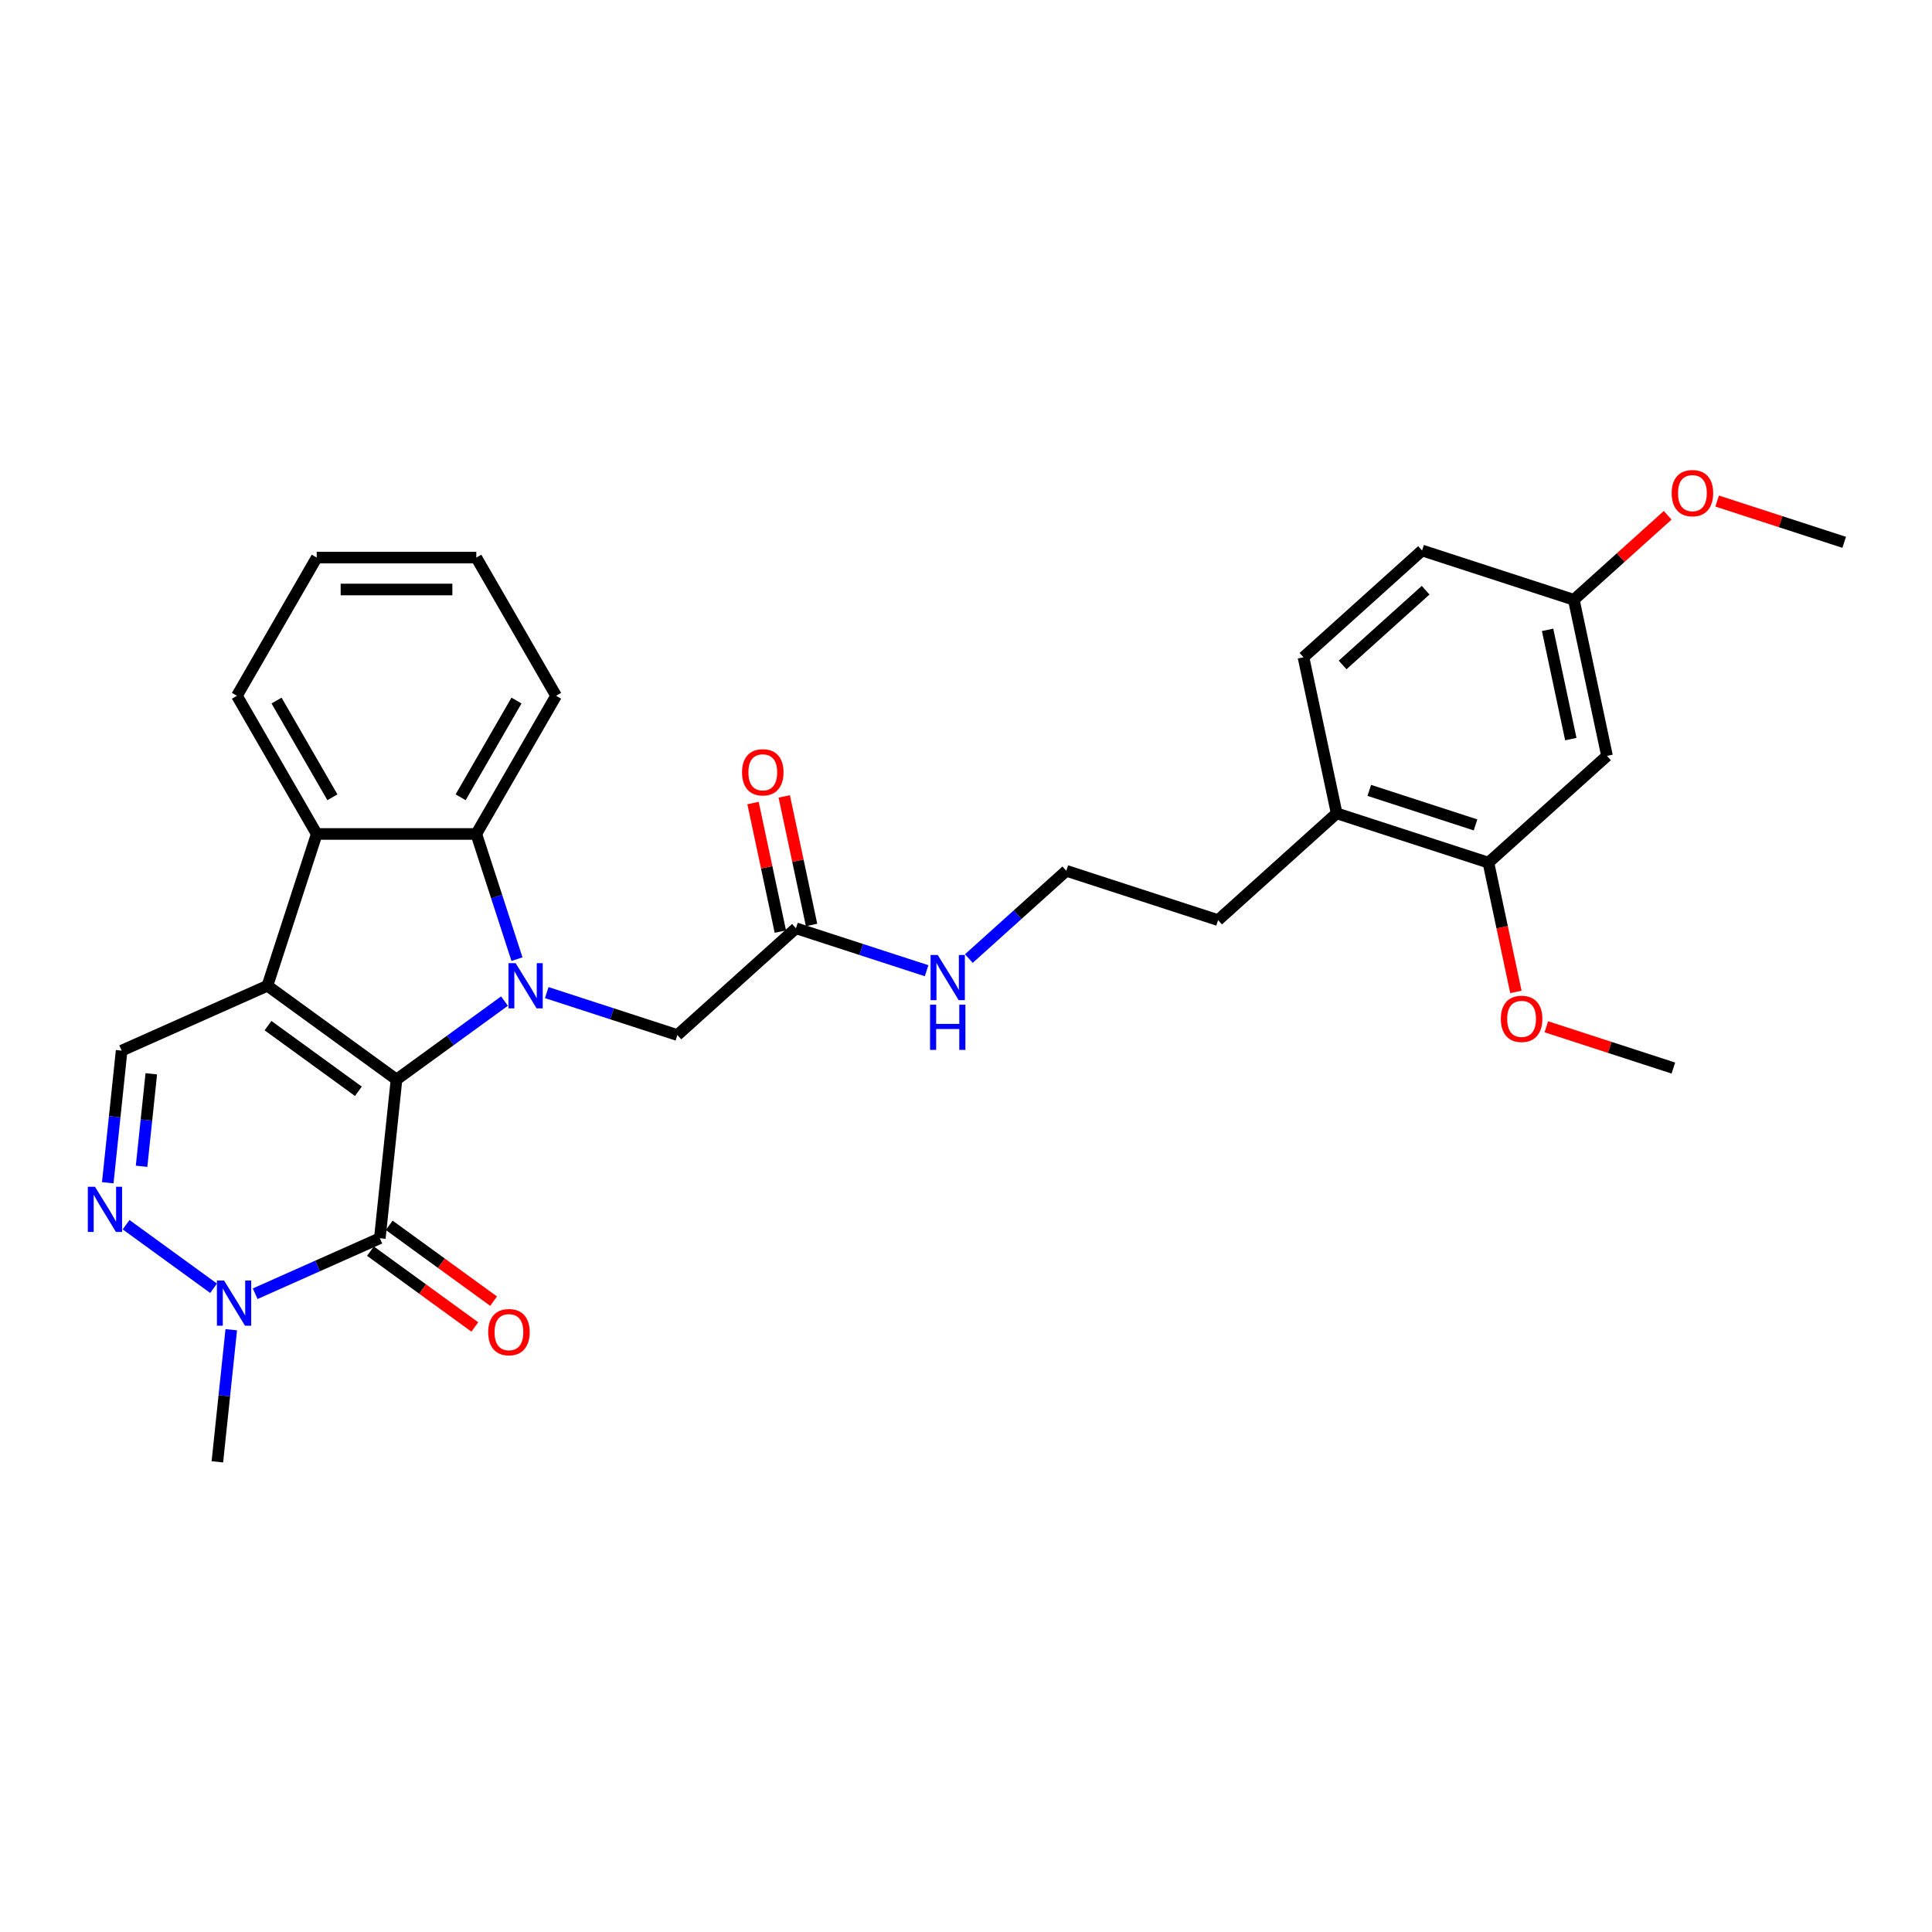 <?xml version='1.0' encoding='iso-8859-1'?>
<svg version='1.1' baseProfile='full'
              xmlns='http://www.w3.org/2000/svg'
                      xmlns:rdkit='http://www.rdkit.org/xml'
                      xmlns:xlink='http://www.w3.org/1999/xlink'
                  xml:space='preserve'
width='1000px' height='1000px' viewBox='0 0 1000 1000'>
<!-- END OF HEADER -->
<rect style='opacity:1.0;fill:#FFFFFF;stroke:none' width='1000' height='1000' x='0' y='0'> </rect>
<path class='bond-0' d='M 205.234,558.764 L 138.413,510.216' style='fill:none;fill-rule:evenodd;stroke:#000000;stroke-width:6px;stroke-linecap:butt;stroke-linejoin:miter;stroke-opacity:1' />
<path class='bond-0' d='M 185.501,564.846 L 138.727,530.862' style='fill:none;fill-rule:evenodd;stroke:#000000;stroke-width:6px;stroke-linecap:butt;stroke-linejoin:miter;stroke-opacity:1' />
<path class='bond-1' d='M 205.234,558.764 L 233.177,538.462' style='fill:none;fill-rule:evenodd;stroke:#000000;stroke-width:6px;stroke-linecap:butt;stroke-linejoin:miter;stroke-opacity:1' />
<path class='bond-1' d='M 233.177,538.462 L 261.119,518.161' style='fill:none;fill-rule:evenodd;stroke:#0000FF;stroke-width:6px;stroke-linecap:butt;stroke-linejoin:miter;stroke-opacity:1' />
<path class='bond-2' d='M 205.234,558.764 L 196.6,640.906' style='fill:none;fill-rule:evenodd;stroke:#000000;stroke-width:6px;stroke-linecap:butt;stroke-linejoin:miter;stroke-opacity:1' />
<path class='bond-4' d='M 138.413,510.216 L 163.936,431.663' style='fill:none;fill-rule:evenodd;stroke:#000000;stroke-width:6px;stroke-linecap:butt;stroke-linejoin:miter;stroke-opacity:1' />
<path class='bond-7' d='M 138.413,510.216 L 62.959,543.81' style='fill:none;fill-rule:evenodd;stroke:#000000;stroke-width:6px;stroke-linecap:butt;stroke-linejoin:miter;stroke-opacity:1' />
<path class='bond-3' d='M 267.584,496.455 L 257.058,464.059' style='fill:none;fill-rule:evenodd;stroke:#0000FF;stroke-width:6px;stroke-linecap:butt;stroke-linejoin:miter;stroke-opacity:1' />
<path class='bond-3' d='M 257.058,464.059 L 246.531,431.663' style='fill:none;fill-rule:evenodd;stroke:#000000;stroke-width:6px;stroke-linecap:butt;stroke-linejoin:miter;stroke-opacity:1' />
<path class='bond-8' d='M 282.99,513.769 L 316.799,524.754' style='fill:none;fill-rule:evenodd;stroke:#0000FF;stroke-width:6px;stroke-linecap:butt;stroke-linejoin:miter;stroke-opacity:1' />
<path class='bond-8' d='M 316.799,524.754 L 350.607,535.739' style='fill:none;fill-rule:evenodd;stroke:#000000;stroke-width:6px;stroke-linecap:butt;stroke-linejoin:miter;stroke-opacity:1' />
<path class='bond-6' d='M 196.6,640.906 L 164.341,655.269' style='fill:none;fill-rule:evenodd;stroke:#000000;stroke-width:6px;stroke-linecap:butt;stroke-linejoin:miter;stroke-opacity:1' />
<path class='bond-6' d='M 164.341,655.269 L 132.082,669.632' style='fill:none;fill-rule:evenodd;stroke:#0000FF;stroke-width:6px;stroke-linecap:butt;stroke-linejoin:miter;stroke-opacity:1' />
<path class='bond-12' d='M 191.746,647.588 L 218.755,667.212' style='fill:none;fill-rule:evenodd;stroke:#000000;stroke-width:6px;stroke-linecap:butt;stroke-linejoin:miter;stroke-opacity:1' />
<path class='bond-12' d='M 218.755,667.212 L 245.764,686.835' style='fill:none;fill-rule:evenodd;stroke:#FF0000;stroke-width:6px;stroke-linecap:butt;stroke-linejoin:miter;stroke-opacity:1' />
<path class='bond-12' d='M 201.455,634.224 L 228.464,653.848' style='fill:none;fill-rule:evenodd;stroke:#000000;stroke-width:6px;stroke-linecap:butt;stroke-linejoin:miter;stroke-opacity:1' />
<path class='bond-12' d='M 228.464,653.848 L 255.474,673.471' style='fill:none;fill-rule:evenodd;stroke:#FF0000;stroke-width:6px;stroke-linecap:butt;stroke-linejoin:miter;stroke-opacity:1' />
<path class='bond-21' d='M 246.531,431.663 L 287.829,360.134' style='fill:none;fill-rule:evenodd;stroke:#000000;stroke-width:6px;stroke-linecap:butt;stroke-linejoin:miter;stroke-opacity:1' />
<path class='bond-21' d='M 238.42,412.674 L 267.328,362.604' style='fill:none;fill-rule:evenodd;stroke:#000000;stroke-width:6px;stroke-linecap:butt;stroke-linejoin:miter;stroke-opacity:1' />
<path class='bond-31' d='M 246.531,431.663 L 163.936,431.663' style='fill:none;fill-rule:evenodd;stroke:#000000;stroke-width:6px;stroke-linecap:butt;stroke-linejoin:miter;stroke-opacity:1' />
<path class='bond-22' d='M 163.936,431.663 L 122.639,360.134' style='fill:none;fill-rule:evenodd;stroke:#000000;stroke-width:6px;stroke-linecap:butt;stroke-linejoin:miter;stroke-opacity:1' />
<path class='bond-22' d='M 172.048,412.674 L 143.139,362.604' style='fill:none;fill-rule:evenodd;stroke:#000000;stroke-width:6px;stroke-linecap:butt;stroke-linejoin:miter;stroke-opacity:1' />
<path class='bond-5' d='M 65.261,633.898 L 110.548,666.801' style='fill:none;fill-rule:evenodd;stroke:#0000FF;stroke-width:6px;stroke-linecap:butt;stroke-linejoin:miter;stroke-opacity:1' />
<path class='bond-30' d='M 55.772,612.192 L 59.365,578.001' style='fill:none;fill-rule:evenodd;stroke:#0000FF;stroke-width:6px;stroke-linecap:butt;stroke-linejoin:miter;stroke-opacity:1' />
<path class='bond-30' d='M 59.365,578.001 L 62.959,543.81' style='fill:none;fill-rule:evenodd;stroke:#000000;stroke-width:6px;stroke-linecap:butt;stroke-linejoin:miter;stroke-opacity:1' />
<path class='bond-30' d='M 73.278,603.662 L 75.794,579.728' style='fill:none;fill-rule:evenodd;stroke:#0000FF;stroke-width:6px;stroke-linecap:butt;stroke-linejoin:miter;stroke-opacity:1' />
<path class='bond-30' d='M 75.794,579.728 L 78.309,555.794' style='fill:none;fill-rule:evenodd;stroke:#000000;stroke-width:6px;stroke-linecap:butt;stroke-linejoin:miter;stroke-opacity:1' />
<path class='bond-20' d='M 119.7,688.261 L 116.106,722.452' style='fill:none;fill-rule:evenodd;stroke:#0000FF;stroke-width:6px;stroke-linecap:butt;stroke-linejoin:miter;stroke-opacity:1' />
<path class='bond-20' d='M 116.106,722.452 L 112.513,756.643' style='fill:none;fill-rule:evenodd;stroke:#000000;stroke-width:6px;stroke-linecap:butt;stroke-linejoin:miter;stroke-opacity:1' />
<path class='bond-10' d='M 350.607,535.739 L 411.987,480.472' style='fill:none;fill-rule:evenodd;stroke:#000000;stroke-width:6px;stroke-linecap:butt;stroke-linejoin:miter;stroke-opacity:1' />
<path class='bond-9' d='M 770.405,446.508 L 691.853,420.985' style='fill:none;fill-rule:evenodd;stroke:#000000;stroke-width:6px;stroke-linecap:butt;stroke-linejoin:miter;stroke-opacity:1' />
<path class='bond-9' d='M 763.727,426.969 L 708.74,409.103' style='fill:none;fill-rule:evenodd;stroke:#000000;stroke-width:6px;stroke-linecap:butt;stroke-linejoin:miter;stroke-opacity:1' />
<path class='bond-11' d='M 770.405,446.508 L 831.785,391.241' style='fill:none;fill-rule:evenodd;stroke:#000000;stroke-width:6px;stroke-linecap:butt;stroke-linejoin:miter;stroke-opacity:1' />
<path class='bond-19' d='M 770.405,446.508 L 777.515,479.957' style='fill:none;fill-rule:evenodd;stroke:#000000;stroke-width:6px;stroke-linecap:butt;stroke-linejoin:miter;stroke-opacity:1' />
<path class='bond-19' d='M 777.515,479.957 L 784.625,513.406' style='fill:none;fill-rule:evenodd;stroke:#FF0000;stroke-width:6px;stroke-linecap:butt;stroke-linejoin:miter;stroke-opacity:1' />
<path class='bond-14' d='M 420.066,478.755 L 412.995,445.488' style='fill:none;fill-rule:evenodd;stroke:#000000;stroke-width:6px;stroke-linecap:butt;stroke-linejoin:miter;stroke-opacity:1' />
<path class='bond-14' d='M 412.995,445.488 L 405.924,412.221' style='fill:none;fill-rule:evenodd;stroke:#FF0000;stroke-width:6px;stroke-linecap:butt;stroke-linejoin:miter;stroke-opacity:1' />
<path class='bond-14' d='M 403.908,482.189 L 396.837,448.922' style='fill:none;fill-rule:evenodd;stroke:#000000;stroke-width:6px;stroke-linecap:butt;stroke-linejoin:miter;stroke-opacity:1' />
<path class='bond-14' d='M 396.837,448.922 L 389.766,415.655' style='fill:none;fill-rule:evenodd;stroke:#FF0000;stroke-width:6px;stroke-linecap:butt;stroke-linejoin:miter;stroke-opacity:1' />
<path class='bond-15' d='M 411.987,480.472 L 445.796,491.457' style='fill:none;fill-rule:evenodd;stroke:#000000;stroke-width:6px;stroke-linecap:butt;stroke-linejoin:miter;stroke-opacity:1' />
<path class='bond-15' d='M 445.796,491.457 L 479.604,502.442' style='fill:none;fill-rule:evenodd;stroke:#0000FF;stroke-width:6px;stroke-linecap:butt;stroke-linejoin:miter;stroke-opacity:1' />
<path class='bond-33' d='M 831.785,391.241 L 814.613,310.451' style='fill:none;fill-rule:evenodd;stroke:#000000;stroke-width:6px;stroke-linecap:butt;stroke-linejoin:miter;stroke-opacity:1' />
<path class='bond-33' d='M 813.051,382.557 L 801.031,326.004' style='fill:none;fill-rule:evenodd;stroke:#000000;stroke-width:6px;stroke-linecap:butt;stroke-linejoin:miter;stroke-opacity:1' />
<path class='bond-13' d='M 691.853,420.985 L 630.473,476.252' style='fill:none;fill-rule:evenodd;stroke:#000000;stroke-width:6px;stroke-linecap:butt;stroke-linejoin:miter;stroke-opacity:1' />
<path class='bond-16' d='M 691.853,420.985 L 674.68,340.195' style='fill:none;fill-rule:evenodd;stroke:#000000;stroke-width:6px;stroke-linecap:butt;stroke-linejoin:miter;stroke-opacity:1' />
<path class='bond-23' d='M 501.476,496.149 L 526.698,473.439' style='fill:none;fill-rule:evenodd;stroke:#0000FF;stroke-width:6px;stroke-linecap:butt;stroke-linejoin:miter;stroke-opacity:1' />
<path class='bond-23' d='M 526.698,473.439 L 551.92,450.728' style='fill:none;fill-rule:evenodd;stroke:#000000;stroke-width:6px;stroke-linecap:butt;stroke-linejoin:miter;stroke-opacity:1' />
<path class='bond-18' d='M 674.68,340.195 L 736.06,284.928' style='fill:none;fill-rule:evenodd;stroke:#000000;stroke-width:6px;stroke-linecap:butt;stroke-linejoin:miter;stroke-opacity:1' />
<path class='bond-18' d='M 694.941,344.181 L 737.907,305.494' style='fill:none;fill-rule:evenodd;stroke:#000000;stroke-width:6px;stroke-linecap:butt;stroke-linejoin:miter;stroke-opacity:1' />
<path class='bond-17' d='M 814.613,310.451 L 736.06,284.928' style='fill:none;fill-rule:evenodd;stroke:#000000;stroke-width:6px;stroke-linecap:butt;stroke-linejoin:miter;stroke-opacity:1' />
<path class='bond-24' d='M 814.613,310.451 L 838.902,288.581' style='fill:none;fill-rule:evenodd;stroke:#000000;stroke-width:6px;stroke-linecap:butt;stroke-linejoin:miter;stroke-opacity:1' />
<path class='bond-24' d='M 838.902,288.581 L 863.191,266.711' style='fill:none;fill-rule:evenodd;stroke:#FF0000;stroke-width:6px;stroke-linecap:butt;stroke-linejoin:miter;stroke-opacity:1' />
<path class='bond-26' d='M 800.38,531.458 L 833.255,542.14' style='fill:none;fill-rule:evenodd;stroke:#FF0000;stroke-width:6px;stroke-linecap:butt;stroke-linejoin:miter;stroke-opacity:1' />
<path class='bond-26' d='M 833.255,542.14 L 866.13,552.822' style='fill:none;fill-rule:evenodd;stroke:#000000;stroke-width:6px;stroke-linecap:butt;stroke-linejoin:miter;stroke-opacity:1' />
<path class='bond-28' d='M 287.829,360.134 L 246.531,288.604' style='fill:none;fill-rule:evenodd;stroke:#000000;stroke-width:6px;stroke-linecap:butt;stroke-linejoin:miter;stroke-opacity:1' />
<path class='bond-29' d='M 122.639,360.134 L 163.936,288.604' style='fill:none;fill-rule:evenodd;stroke:#000000;stroke-width:6px;stroke-linecap:butt;stroke-linejoin:miter;stroke-opacity:1' />
<path class='bond-25' d='M 551.92,450.728 L 630.473,476.252' style='fill:none;fill-rule:evenodd;stroke:#000000;stroke-width:6px;stroke-linecap:butt;stroke-linejoin:miter;stroke-opacity:1' />
<path class='bond-27' d='M 888.795,259.344 L 921.67,270.026' style='fill:none;fill-rule:evenodd;stroke:#FF0000;stroke-width:6px;stroke-linecap:butt;stroke-linejoin:miter;stroke-opacity:1' />
<path class='bond-27' d='M 921.67,270.026 L 954.545,280.707' style='fill:none;fill-rule:evenodd;stroke:#000000;stroke-width:6px;stroke-linecap:butt;stroke-linejoin:miter;stroke-opacity:1' />
<path class='bond-32' d='M 246.531,288.604 L 163.936,288.604' style='fill:none;fill-rule:evenodd;stroke:#000000;stroke-width:6px;stroke-linecap:butt;stroke-linejoin:miter;stroke-opacity:1' />
<path class='bond-32' d='M 234.142,305.123 L 176.326,305.123' style='fill:none;fill-rule:evenodd;stroke:#000000;stroke-width:6px;stroke-linecap:butt;stroke-linejoin:miter;stroke-opacity:1' />
<path  class='atom-2' d='M 266.884 498.52
L 274.549 510.909
Q 275.309 512.132, 276.531 514.345
Q 277.754 516.559, 277.82 516.691
L 277.82 498.52
L 280.925 498.52
L 280.925 521.911
L 277.721 521.911
L 269.494 508.366
Q 268.536 506.78, 267.512 504.963
Q 266.521 503.146, 266.224 502.584
L 266.224 521.911
L 263.184 521.911
L 263.184 498.52
L 266.884 498.52
' fill='#0000FF'/>
<path  class='atom-6' d='M 49.155 614.257
L 56.82 626.646
Q 57.58 627.869, 58.802 630.082
Q 60.024 632.296, 60.09 632.428
L 60.09 614.257
L 63.196 614.257
L 63.196 637.648
L 59.991 637.648
L 51.765 624.103
Q 50.807 622.517, 49.782 620.7
Q 48.791 618.883, 48.494 618.321
L 48.494 637.648
L 45.455 637.648
L 45.455 614.257
L 49.155 614.257
' fill='#0000FF'/>
<path  class='atom-7' d='M 115.976 662.805
L 123.64 675.195
Q 124.4 676.417, 125.623 678.631
Q 126.845 680.844, 126.911 680.976
L 126.911 662.805
L 130.017 662.805
L 130.017 686.196
L 126.812 686.196
L 118.586 672.651
Q 117.628 671.065, 116.603 669.248
Q 115.612 667.431, 115.315 666.869
L 115.315 686.196
L 112.275 686.196
L 112.275 662.805
L 115.976 662.805
' fill='#0000FF'/>
<path  class='atom-13' d='M 252.684 689.521
Q 252.684 683.904, 255.459 680.766
Q 258.234 677.627, 263.421 677.627
Q 268.608 677.627, 271.383 680.766
Q 274.159 683.904, 274.159 689.521
Q 274.159 695.203, 271.35 698.441
Q 268.542 701.646, 263.421 701.646
Q 258.267 701.646, 255.459 698.441
Q 252.684 695.236, 252.684 689.521
M 263.421 699.003
Q 266.989 699.003, 268.905 696.624
Q 270.855 694.212, 270.855 689.521
Q 270.855 684.928, 268.905 682.616
Q 266.989 680.27, 263.421 680.27
Q 259.853 680.27, 257.904 682.583
Q 255.988 684.895, 255.988 689.521
Q 255.988 694.245, 257.904 696.624
Q 259.853 699.003, 263.421 699.003
' fill='#FF0000'/>
<path  class='atom-15' d='M 384.078 399.748
Q 384.078 394.132, 386.853 390.993
Q 389.628 387.854, 394.815 387.854
Q 400.002 387.854, 402.777 390.993
Q 405.552 394.132, 405.552 399.748
Q 405.552 405.431, 402.744 408.668
Q 399.936 411.873, 394.815 411.873
Q 389.661 411.873, 386.853 408.668
Q 384.078 405.464, 384.078 399.748
M 394.815 409.23
Q 398.383 409.23, 400.299 406.851
Q 402.248 404.439, 402.248 399.748
Q 402.248 395.156, 400.299 392.843
Q 398.383 390.497, 394.815 390.497
Q 391.247 390.497, 389.298 392.81
Q 387.381 395.123, 387.381 399.748
Q 387.381 404.472, 389.298 406.851
Q 391.247 409.23, 394.815 409.23
' fill='#FF0000'/>
<path  class='atom-16' d='M 485.369 494.3
L 493.034 506.689
Q 493.794 507.912, 495.017 510.125
Q 496.239 512.339, 496.305 512.471
L 496.305 494.3
L 499.411 494.3
L 499.411 517.691
L 496.206 517.691
L 487.979 504.145
Q 487.021 502.559, 485.997 500.742
Q 485.006 498.925, 484.709 498.364
L 484.709 517.691
L 481.669 517.691
L 481.669 494.3
L 485.369 494.3
' fill='#0000FF'/>
<path  class='atom-16' d='M 481.388 520.03
L 484.56 520.03
L 484.56 529.974
L 496.52 529.974
L 496.52 520.03
L 499.691 520.03
L 499.691 543.421
L 496.52 543.421
L 496.52 532.617
L 484.56 532.617
L 484.56 543.421
L 481.388 543.421
L 481.388 520.03
' fill='#0000FF'/>
<path  class='atom-20' d='M 776.84 527.364
Q 776.84 521.748, 779.616 518.609
Q 782.391 515.471, 787.578 515.471
Q 792.765 515.471, 795.54 518.609
Q 798.315 521.748, 798.315 527.364
Q 798.315 533.047, 795.507 536.285
Q 792.699 539.489, 787.578 539.489
Q 782.424 539.489, 779.616 536.285
Q 776.84 533.08, 776.84 527.364
M 787.578 536.846
Q 791.146 536.846, 793.062 534.468
Q 795.011 532.056, 795.011 527.364
Q 795.011 522.772, 793.062 520.459
Q 791.146 518.114, 787.578 518.114
Q 784.01 518.114, 782.06 520.426
Q 780.144 522.739, 780.144 527.364
Q 780.144 532.089, 782.06 534.468
Q 784.01 536.846, 787.578 536.846
' fill='#FF0000'/>
<path  class='atom-25' d='M 865.256 255.25
Q 865.256 249.634, 868.031 246.495
Q 870.806 243.357, 875.993 243.357
Q 881.18 243.357, 883.955 246.495
Q 886.73 249.634, 886.73 255.25
Q 886.73 260.933, 883.922 264.171
Q 881.114 267.375, 875.993 267.375
Q 870.839 267.375, 868.031 264.171
Q 865.256 260.966, 865.256 255.25
M 875.993 264.732
Q 879.561 264.732, 881.477 262.353
Q 883.426 259.942, 883.426 255.25
Q 883.426 250.658, 881.477 248.345
Q 879.561 246, 875.993 246
Q 872.425 246, 870.476 248.312
Q 868.559 250.625, 868.559 255.25
Q 868.559 259.975, 870.476 262.353
Q 872.425 264.732, 875.993 264.732
' fill='#FF0000'/>
</svg>
